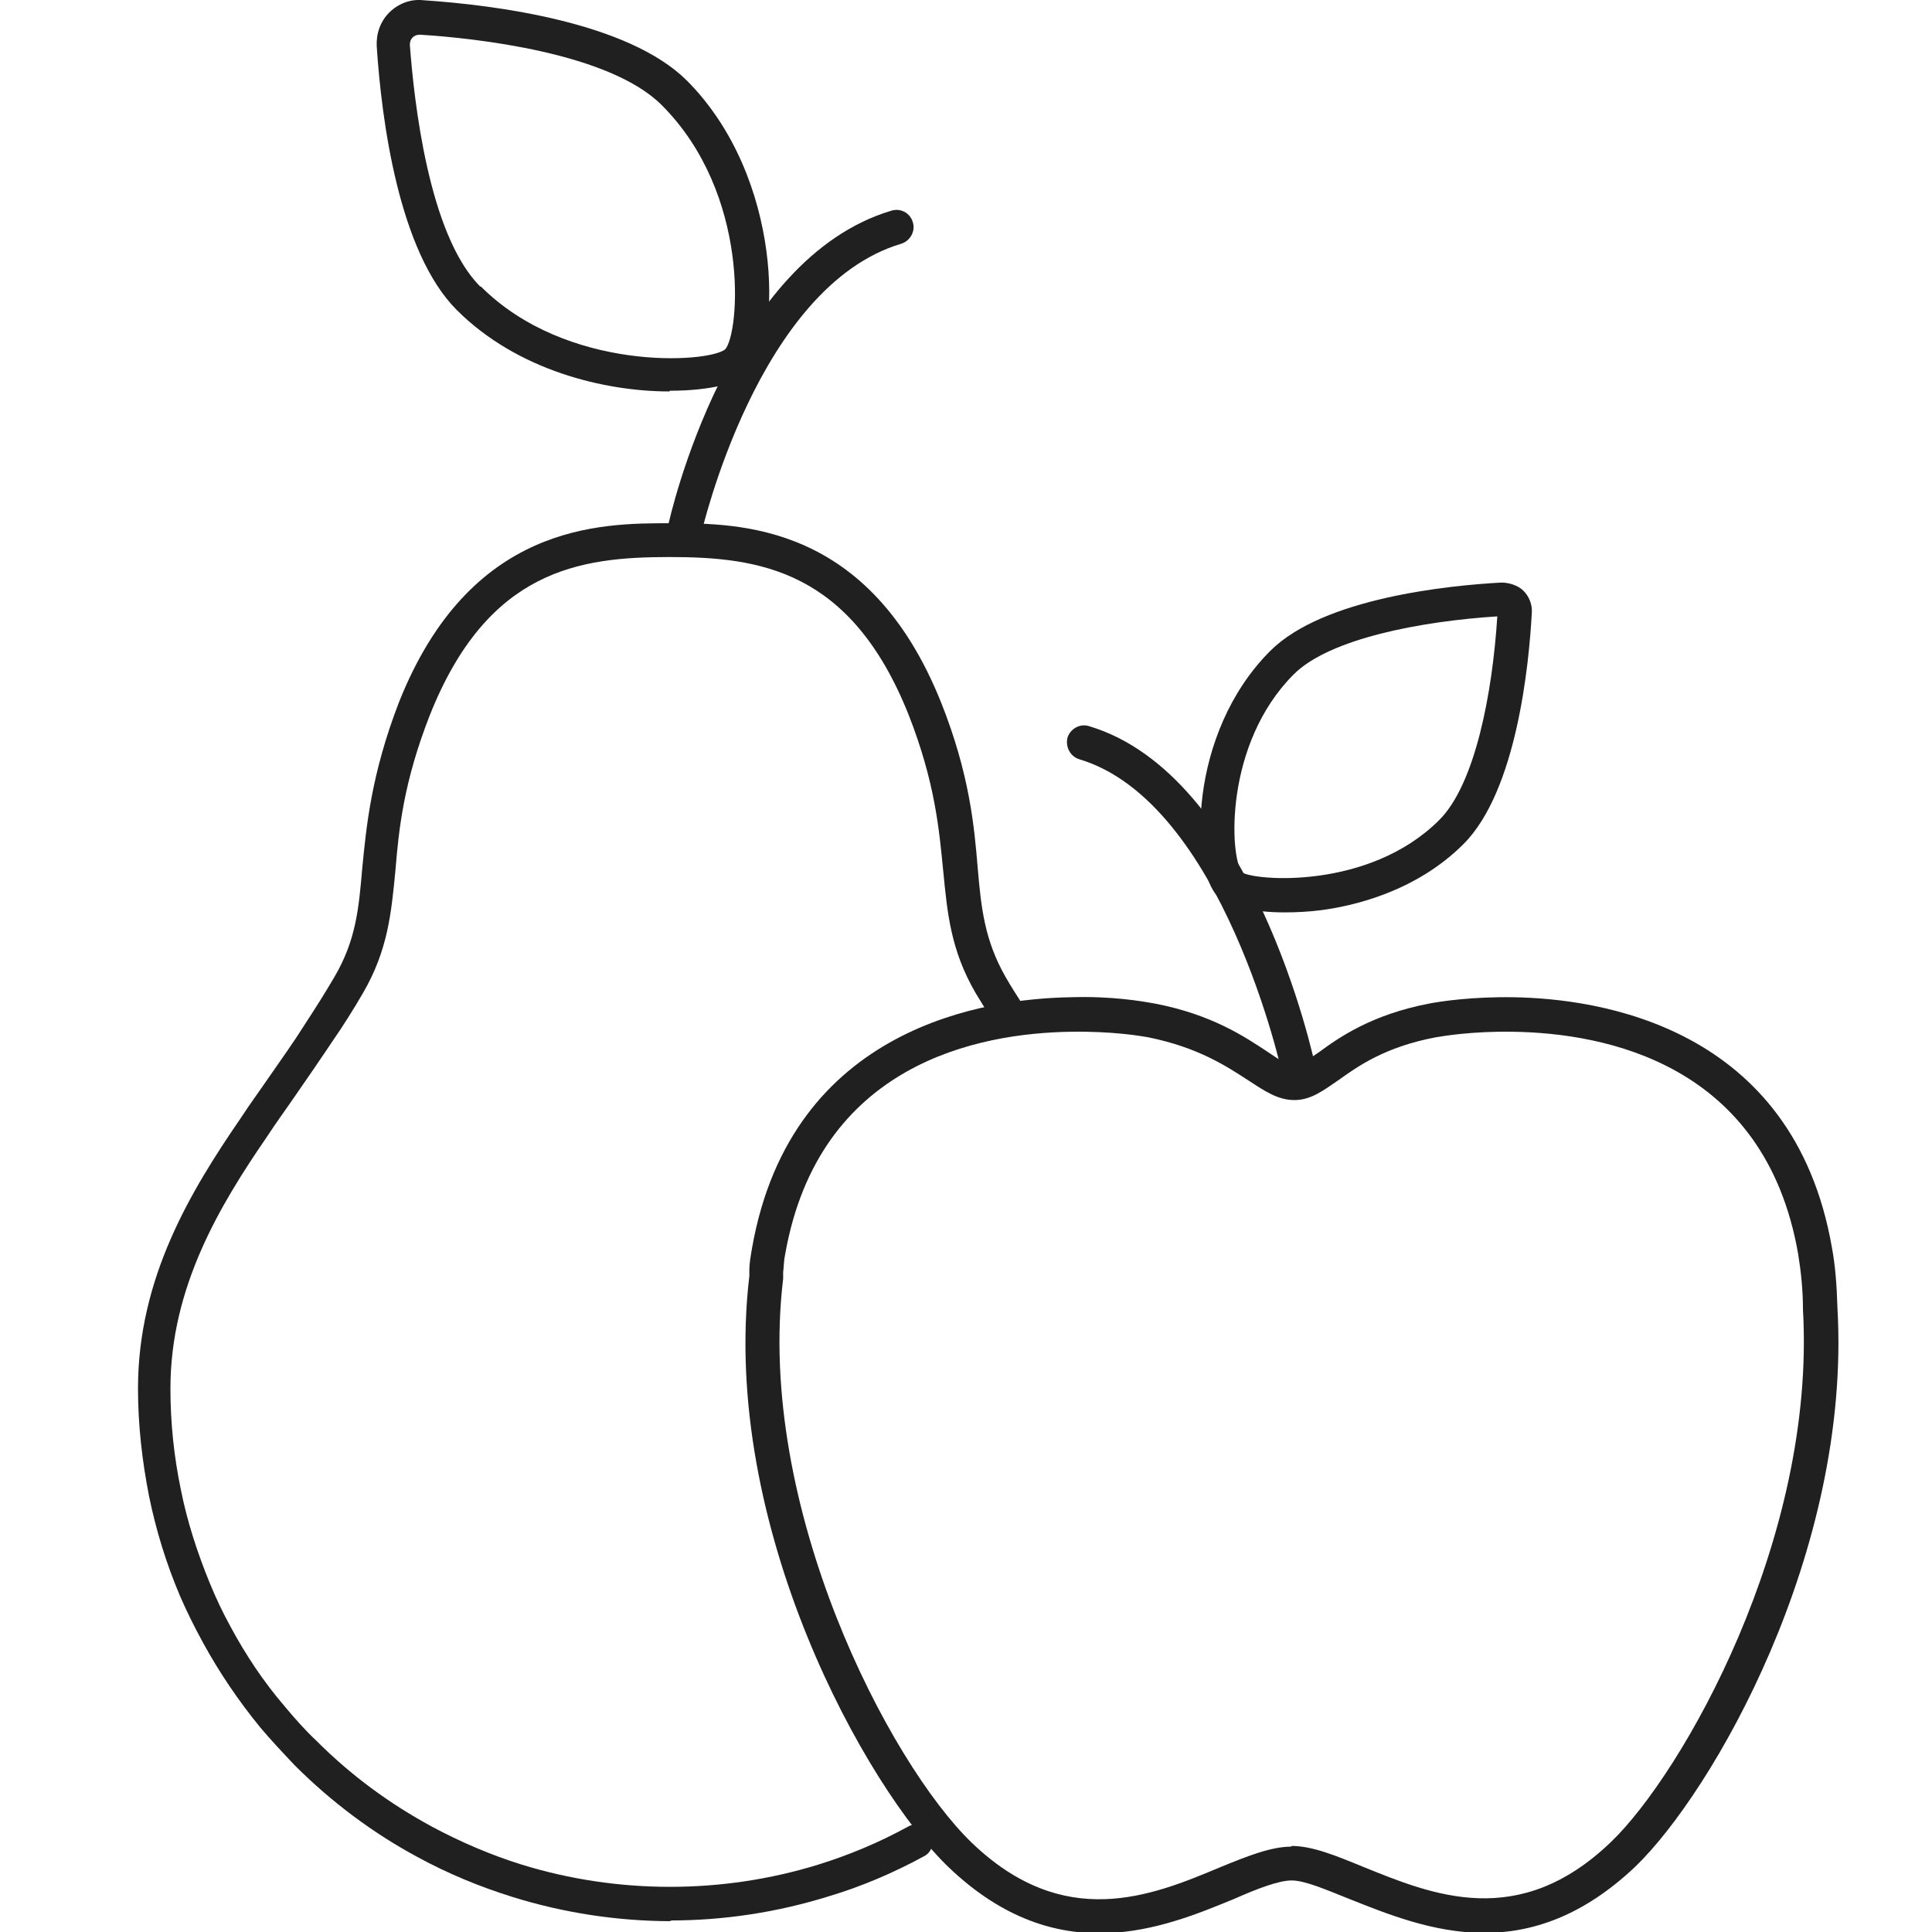 <svg width="28" height="28" viewBox="0 0 28 28" fill="none" xmlns="http://www.w3.org/2000/svg">
<g clip-path="url(#clip0_2323_12669)">
<path d="M9.92 7.923C9.92 7.923 9.88 7.923 9.87 7.923C9.74 7.893 9.65 7.763 9.68 7.633C9.71 7.473 10.56 3.753 12.92 3.053C13.05 3.013 13.19 3.083 13.23 3.223C13.27 3.353 13.19 3.493 13.06 3.533C10.98 4.153 10.17 7.713 10.16 7.743C10.13 7.863 10.03 7.933 9.92 7.933V7.923Z" fill="#202020"/>
<path d="M9.7 5.673C8.77 5.673 7.5 5.373 6.62 4.493C5.78 3.653 5.53 1.743 5.46 0.673C5.45 0.493 5.51 0.313 5.64 0.183C5.77 0.053 5.95 -0.017 6.13 0.003C7.19 0.073 9.1 0.323 9.95 1.163C11.36 2.573 11.32 4.943 10.87 5.403C10.72 5.553 10.28 5.663 9.71 5.663L9.7 5.673ZM6.97 4.153C8.21 5.393 10.26 5.263 10.51 5.063C10.72 4.823 10.88 2.813 9.59 1.523C8.83 0.763 6.89 0.553 6.09 0.503C6.03 0.503 6 0.523 5.98 0.543C5.96 0.563 5.94 0.593 5.94 0.653C6 1.453 6.21 3.403 6.96 4.153H6.97Z" fill="#202020"/>
<path d="M18.83 15.803C18.72 15.803 18.61 15.723 18.59 15.603C18.59 15.563 17.72 11.623 15.64 11.003C15.51 10.963 15.44 10.823 15.47 10.693C15.51 10.563 15.65 10.483 15.78 10.523C18.14 11.223 19.04 15.313 19.07 15.493C19.1 15.623 19.01 15.753 18.88 15.783C18.86 15.783 18.85 15.783 18.83 15.783V15.803Z" fill="#202020"/>
<path d="M9.73 27.843C8.95 27.843 8.17 27.723 7.43 27.493C6.95 27.343 6.49 27.153 6.05 26.913C5.4 26.563 4.8 26.113 4.27 25.583C4.1 25.403 3.93 25.223 3.77 25.033C3.46 24.653 3.18 24.243 2.94 23.803C2.82 23.583 2.71 23.363 2.61 23.133C2.41 22.663 2.26 22.173 2.16 21.683C2.06 21.173 2 20.653 2 20.123C2 18.513 2.77 17.253 3.49 16.203C3.62 16.003 3.76 15.813 3.89 15.623C4.07 15.363 4.25 15.113 4.42 14.843C4.57 14.613 4.71 14.393 4.85 14.153C5.16 13.623 5.2 13.163 5.25 12.583C5.31 11.973 5.38 11.223 5.78 10.183C6.81 7.583 8.7 7.583 9.71 7.583C10.72 7.583 12.6 7.583 13.64 10.183C14.05 11.213 14.12 11.973 14.17 12.583C14.22 13.163 14.27 13.623 14.57 14.153C14.65 14.293 14.74 14.433 14.83 14.573C14.9 14.683 14.87 14.843 14.75 14.913C14.63 14.983 14.48 14.953 14.41 14.833C14.32 14.683 14.23 14.543 14.14 14.393C13.78 13.773 13.73 13.243 13.67 12.623C13.61 12.013 13.55 11.333 13.17 10.363C12.33 8.253 11 8.073 9.7 8.073C8.4 8.073 7.07 8.253 6.23 10.363C5.85 11.333 5.78 12.013 5.73 12.623C5.67 13.243 5.62 13.773 5.26 14.393C5.12 14.633 4.97 14.873 4.81 15.103C4.63 15.373 4.45 15.633 4.27 15.893C4.14 16.083 4 16.273 3.87 16.473C3.19 17.463 2.47 18.653 2.47 20.123C2.47 20.613 2.52 21.103 2.62 21.583C2.71 22.043 2.86 22.503 3.04 22.943C3.13 23.163 3.23 23.373 3.34 23.573C3.56 23.983 3.82 24.373 4.12 24.723C4.27 24.903 4.42 25.073 4.59 25.233C5.09 25.733 5.65 26.143 6.26 26.473C6.67 26.693 7.11 26.883 7.56 27.023C8.95 27.453 10.47 27.453 11.86 27.023C12.31 26.883 12.74 26.703 13.16 26.473C13.28 26.403 13.43 26.453 13.49 26.573C13.55 26.693 13.51 26.843 13.39 26.903C12.95 27.143 12.48 27.343 12.01 27.483C11.27 27.713 10.5 27.833 9.71 27.833L9.73 27.843Z" fill="#202020"/>
<path d="M21.51 28.013C20.77 28.013 20.09 27.733 19.56 27.523C19.21 27.383 18.91 27.253 18.72 27.253C18.53 27.253 18.22 27.373 17.88 27.523C16.86 27.943 15.33 28.573 13.75 27.063C12.56 25.923 10.43 22.123 10.86 18.493V18.413C10.86 18.303 10.88 18.203 10.9 18.083C11.47 14.863 14.31 14.473 15.51 14.453C16.12 14.433 16.56 14.513 16.73 14.543C17.57 14.703 18.05 15.033 18.37 15.243C18.53 15.353 18.67 15.443 18.76 15.443C18.84 15.443 18.96 15.353 19.11 15.253C19.41 15.033 19.88 14.703 20.72 14.543C20.88 14.513 21.33 14.443 21.94 14.453C23.14 14.473 25.99 14.853 26.55 18.083C26.6 18.353 26.62 18.633 26.63 18.963C26.83 22.493 24.82 25.973 23.7 27.053C22.94 27.773 22.2 28.013 21.51 28.013ZM18.72 26.753C19.02 26.753 19.36 26.893 19.75 27.053C20.76 27.463 22.01 27.983 23.35 26.693C24.38 25.703 26.32 22.313 26.13 18.983C26.13 18.683 26.1 18.423 26.06 18.173C25.58 15.413 23.26 14.973 21.93 14.953C21.35 14.943 20.93 15.013 20.81 15.033C20.07 15.173 19.68 15.453 19.4 15.653C19.18 15.803 19 15.943 18.76 15.943C18.52 15.943 18.33 15.813 18.1 15.663C17.79 15.463 17.38 15.183 16.64 15.033C16.53 15.013 16.11 14.943 15.52 14.953C14.18 14.973 11.87 15.413 11.38 18.173C11.36 18.263 11.36 18.353 11.35 18.443V18.533C10.95 21.843 12.89 25.553 14.08 26.703C15.42 27.993 16.68 27.483 17.68 27.063C18.07 26.903 18.42 26.763 18.71 26.763L18.72 26.753Z" fill="#202020"/>
<path d="M18.62 13.223C18.21 13.223 17.81 13.153 17.65 12.993C17.25 12.593 17.21 10.633 18.41 9.433C19.18 8.663 21.01 8.483 21.76 8.443C21.87 8.443 22 8.483 22.08 8.563C22.16 8.643 22.21 8.763 22.2 8.883C22.16 9.633 21.98 11.463 21.21 12.233C20.52 12.923 19.61 13.133 19.13 13.193C18.97 13.213 18.79 13.223 18.62 13.223ZM21.7 8.933C20.6 9.003 19.27 9.253 18.75 9.773C17.74 10.783 17.82 12.413 18 12.643C18.18 12.763 19.84 12.903 20.86 11.883C21.38 11.363 21.63 10.043 21.7 8.933Z" fill="#202020"/>
</g>
<defs>
<clipPath id="clip0_2323_12669">
<rect width="28" height="28" fill="white"/>
</clipPath>
</defs>
</svg>
